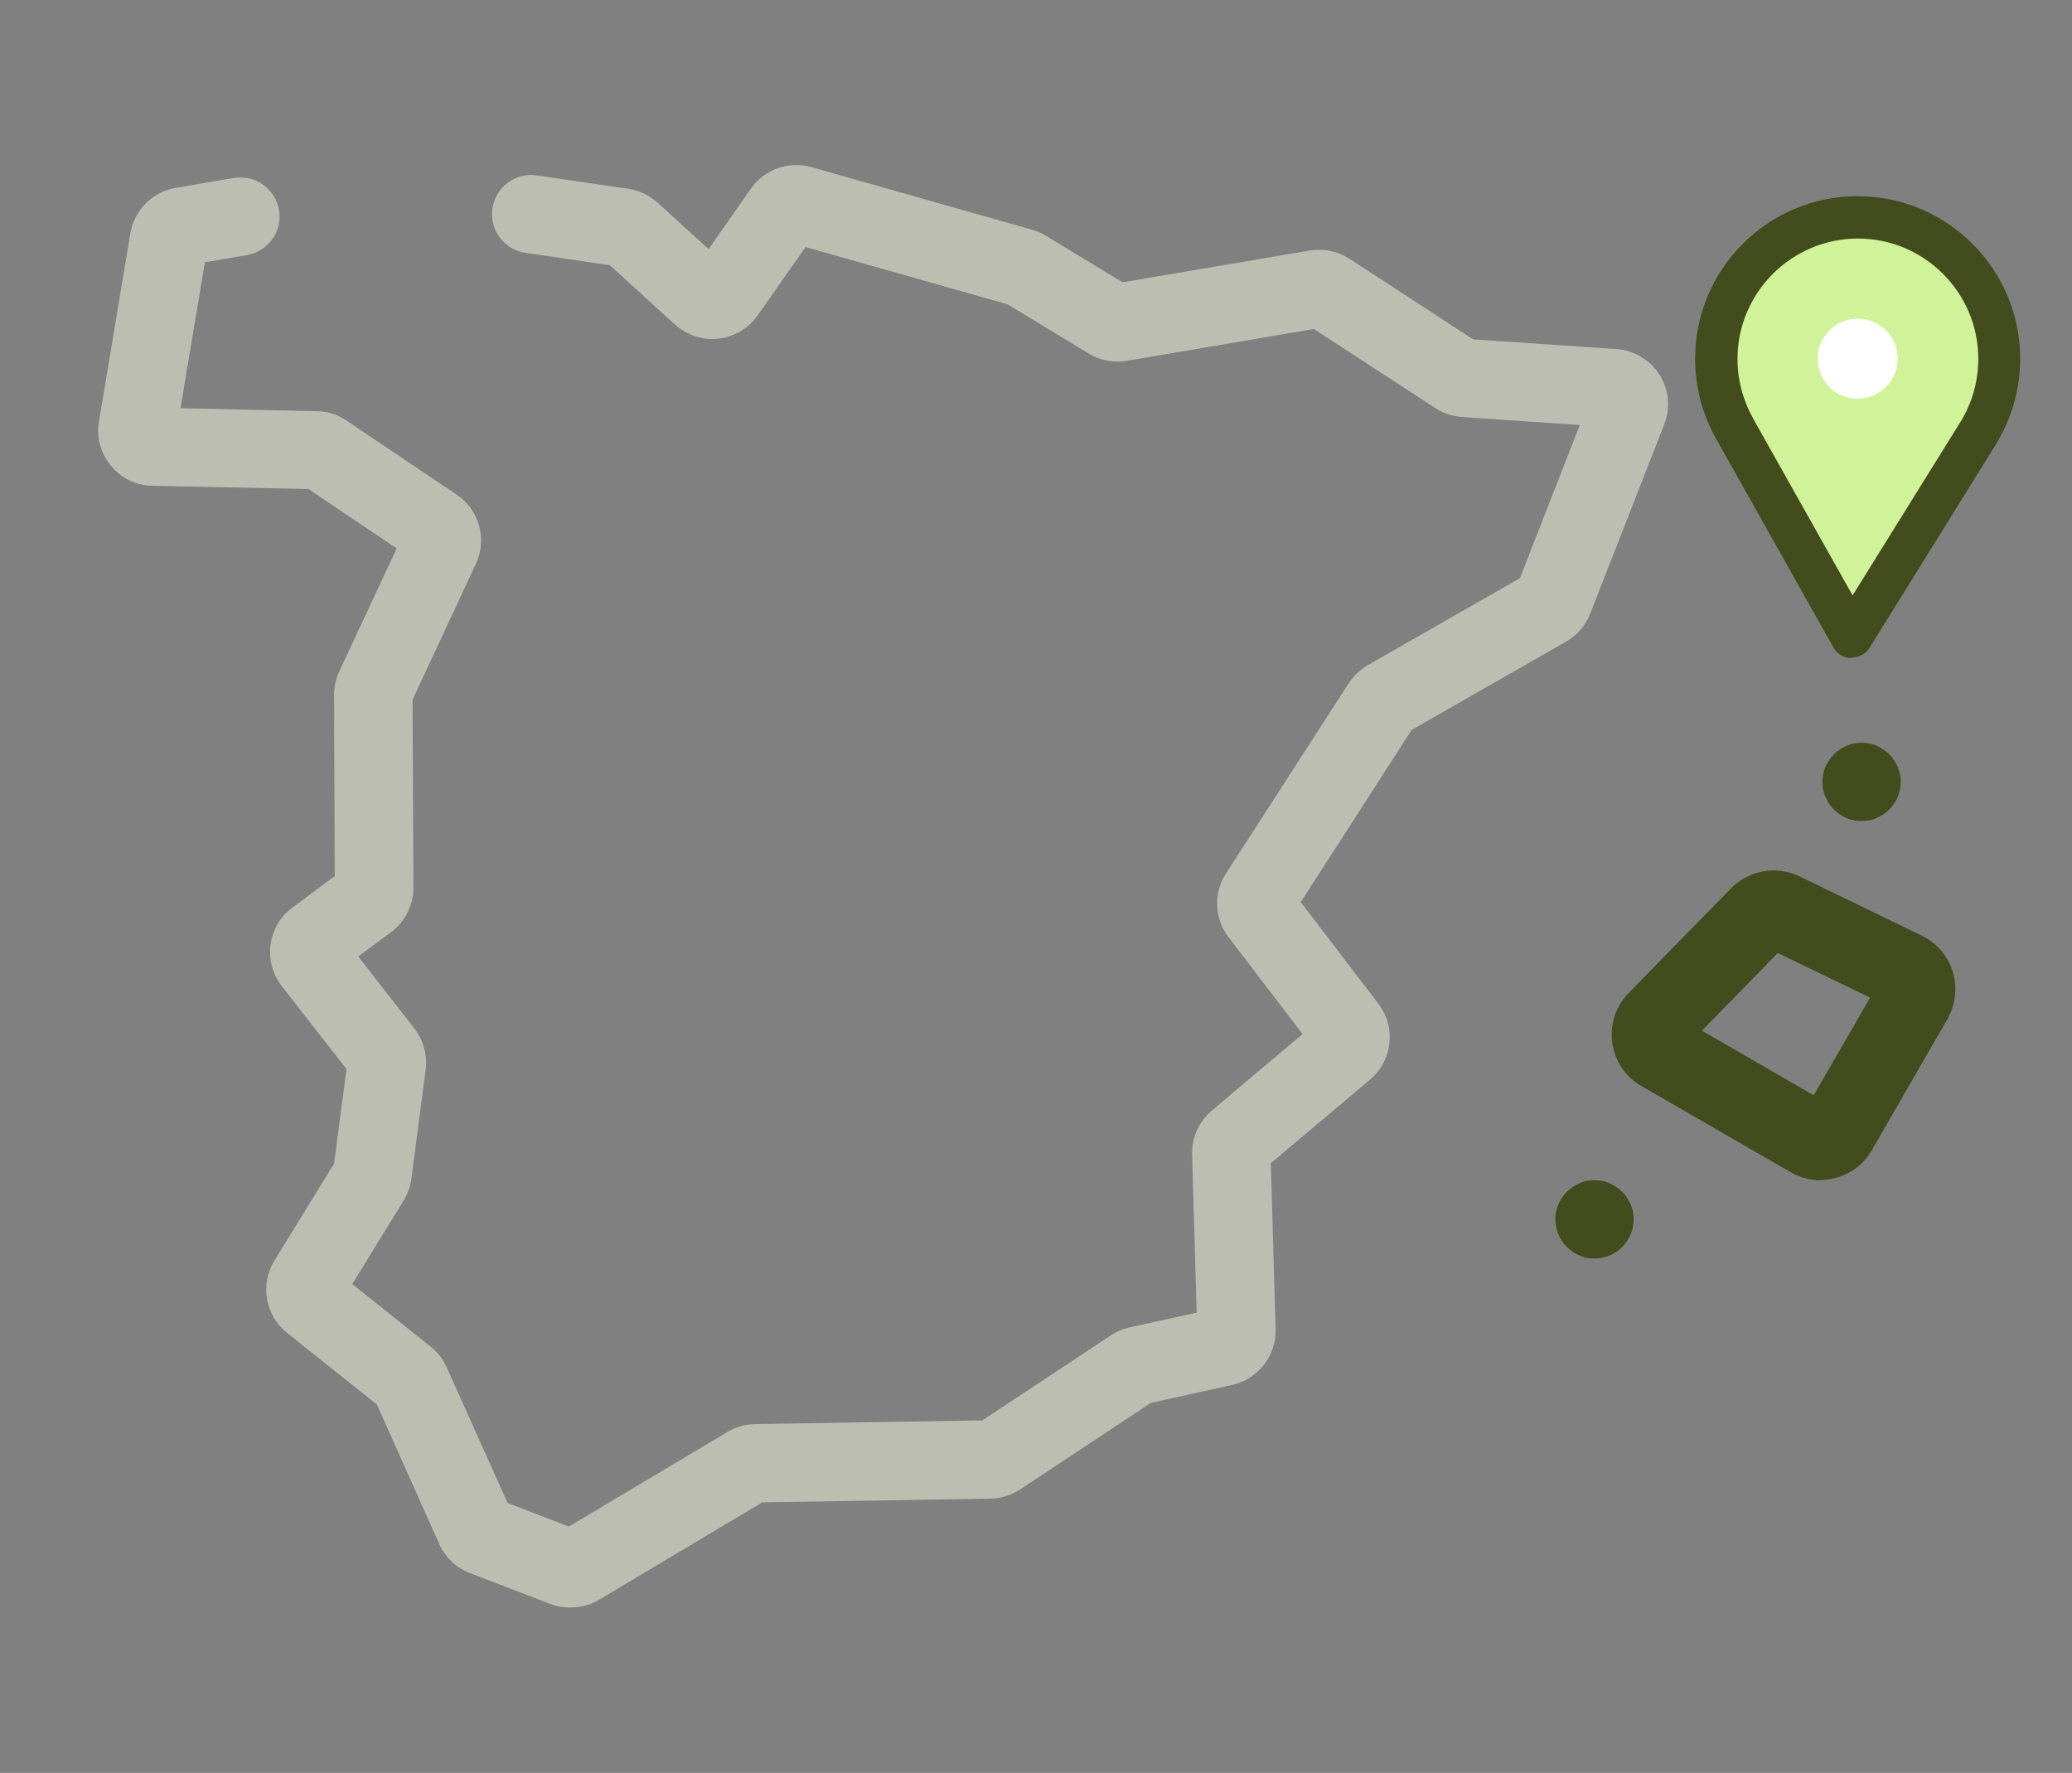 <?xml version="1.0" encoding="UTF-8"?><svg id="Capa_1" xmlns="http://www.w3.org/2000/svg" viewBox="0 0 90 77"><rect x="0" y="0" width="90" height="77" fill="#808080" stroke="none"/><defs><style>.cls-1{fill:#bbbeb1;}.cls-2{fill:#fff;}.cls-3{fill:#d0f298;}.cls-4{fill:#434c1c;}</style></defs><path class="cls-1" d="M24.76,69.82c-.29,0-.58-.05-.86-.16l-3.49-1.34c-.6-.23-1.07-.68-1.33-1.26l-2.71-6.06-3.9-3.11c-.95-.76-1.19-2.11-.55-3.14l2.59-4.21.54-4.11-2.81-3.6c-.4-.51-.57-1.17-.49-1.8.09-.64.43-1.23.95-1.61l1.84-1.37-.03-7.87c0-.35.08-.71.23-1.03l2.49-5.33-3.83-2.58-6.78-.14c-.7-.01-1.36-.33-1.8-.87-.45-.54-.64-1.24-.52-1.93l1.36-8.16c.17-1.01.96-1.81,1.97-1.98l2.53-.43c.92-.16,1.8.47,1.96,1.39.16.92-.47,1.8-1.39,1.96l-1.83.31-1.06,6.34,5.93.13c.46,0,.91.15,1.29.41l4.77,3.21c.99.67,1.34,1.93.84,3.01l-2.75,5.9.04,8.15c0,.76-.36,1.49-.97,1.94l-1.43,1.06,2.44,3.13c.39.5.57,1.16.49,1.79l-.62,4.73c-.04.34-.16.65-.33.94l-2.24,3.64,3.4,2.71c.3.24.54.55.7.9l2.65,5.9,2.66,1.02,6.89-4.11c.36-.22.77-.33,1.19-.34l9.88-.16,5.59-3.7c.25-.16.52-.28.81-.34l2.91-.64-.2-6.86c-.02-.74.29-1.43.85-1.91l3.95-3.33-3.22-4.21c-.61-.8-.66-1.91-.11-2.76l5.33-8.26c.21-.32.49-.59.83-.79l6.61-3.78,2.6-6.65-5.13-.35c-.41-.03-.81-.16-1.15-.39l-5.27-3.43-8.12,1.38c-.57.1-1.16-.01-1.65-.31l-3.53-2.14-8.78-2.49-2.08,2.97c-.4.57-1.02.93-1.7,1.01-.69.08-1.37-.15-1.89-.61l-2.83-2.58-3.67-.54c-.93-.14-1.57-1-1.43-1.93.14-.93,1-1.57,1.93-1.43l3.97.58c.47.07.91.28,1.27.6l2.22,2.02,1.84-2.63c.59-.84,1.64-1.21,2.63-.93l9.59,2.72c.21.06.4.14.59.26l3.33,2.02,8.14-1.38c.6-.1,1.21.03,1.72.36l5.37,3.5,6.22.42c.76.05,1.46.47,1.87,1.11s.49,1.45.21,2.16l-3.22,8.23c-.2.51-.57.94-1.05,1.21l-6.7,3.83-4.82,7.48,3.37,4.41c.78,1.02.62,2.47-.36,3.3l-4.31,3.63.21,7.21c.03,1.15-.76,2.17-1.89,2.42l-3.53.78-5.68,3.76c-.38.25-.83.39-1.29.4l-9.91.16-7.07,4.22c-.38.23-.8.34-1.23.34ZM13.14,21.08s0,0,0,0h0Z"/><path class="cls-4" d="M79.07,51.26c-.45,0-.89-.12-1.29-.35h0l-6.48-3.74c-.7-.4-1.16-1.09-1.27-1.88-.11-.8.15-1.58.71-2.16l4.45-4.55c.78-.79,1.97-1,2.97-.52l5.32,2.58c.64.31,1.13.88,1.34,1.57.21.68.12,1.43-.23,2.05l-3.29,5.7c-.34.6-.9,1.02-1.57,1.2-.22.06-.45.09-.67.09ZM73.92,44.76l4.86,2.81,2.45-4.24-4.01-1.94-3.3,3.38Z"/><path class="cls-4" d="M69.26,54.66c-.11,0-.22-.01-.33-.03-.11-.02-.22-.05-.32-.1-.1-.04-.2-.09-.29-.16-.09-.06-.18-.13-.26-.21-.32-.32-.5-.75-.5-1.2,0-.11.01-.22.03-.33.02-.11.05-.22.1-.32.04-.1.09-.2.16-.29.06-.09.13-.18.21-.26.08-.08.17-.15.26-.21.09-.06.19-.11.29-.16s.21-.08.32-.1c.22-.04.44-.04.66,0,.11.02.22.05.32.1s.2.09.29.16c.09.06.18.13.26.21.08.08.15.16.21.26.06.09.11.19.16.29.04.1.08.21.1.32.02.11.03.22.03.33,0,.45-.18.88-.5,1.2-.08.08-.16.15-.26.21-.09.06-.19.11-.29.16-.1.04-.21.08-.32.1-.11.02-.22.03-.33.03Z"/><path class="cls-4" d="M80.86,35.66c-.11,0-.22-.01-.33-.03-.11-.02-.22-.05-.32-.1-.1-.04-.2-.1-.29-.16-.09-.06-.18-.13-.26-.21-.32-.32-.5-.75-.5-1.2,0-.11.01-.22.03-.33.02-.11.05-.22.1-.32s.09-.2.16-.29c.06-.09.13-.18.21-.26s.17-.15.26-.21.19-.11.29-.16c.1-.04.21-.08.32-.1.22-.04.44-.04.66,0,.11.02.22.05.32.1.1.04.2.1.29.16.09.06.18.13.26.21.08.08.15.17.21.26.06.09.11.19.16.29.04.1.08.21.1.32.02.11.03.22.03.33,0,.45-.18.88-.5,1.2-.08.08-.17.15-.26.21-.09.06-.19.11-.29.16-.1.04-.21.08-.32.1-.11.02-.22.03-.33.03Z"/><path class="cls-3" d="M74.54,15.58c0-3.4,2.75-6.15,6.15-6.15s6.15,2.75,6.15,6.15c0,1.12-.3,2.17-.82,3.07h0c-.08.14,0,0-.2.32l-5.39,8.68-5.07-9.02h0c-.52-.9-.82-1.95-.82-3.06Z"/><circle class="cls-2" cx="80.69" cy="15.58" r="1.74"/><path class="cls-4" d="M80.43,28.58s-.01,0-.02,0c-.32,0-.62-.18-.78-.47l-5.07-9.02s-.03-.05-.04-.07c-.58-1.05-.89-2.23-.89-3.44,0-3.9,3.17-7.06,7.06-7.06s7.06,3.17,7.06,7.06c0,1.22-.32,2.43-.92,3.48,0,.02-.02.04-.03.06l-.02.03q-.03.05-.05.09l-.13.21-5.39,8.68c-.17.27-.46.43-.78.43ZM76.2,18.27l4.27,7.59,4.75-7.64s0-.02.01-.02c.46-.79.7-1.7.7-2.61,0-2.89-2.35-5.23-5.23-5.23s-5.23,2.35-5.23,5.23c0,.91.24,1.81.69,2.6.02.03.03.05.04.08Z"/></svg>